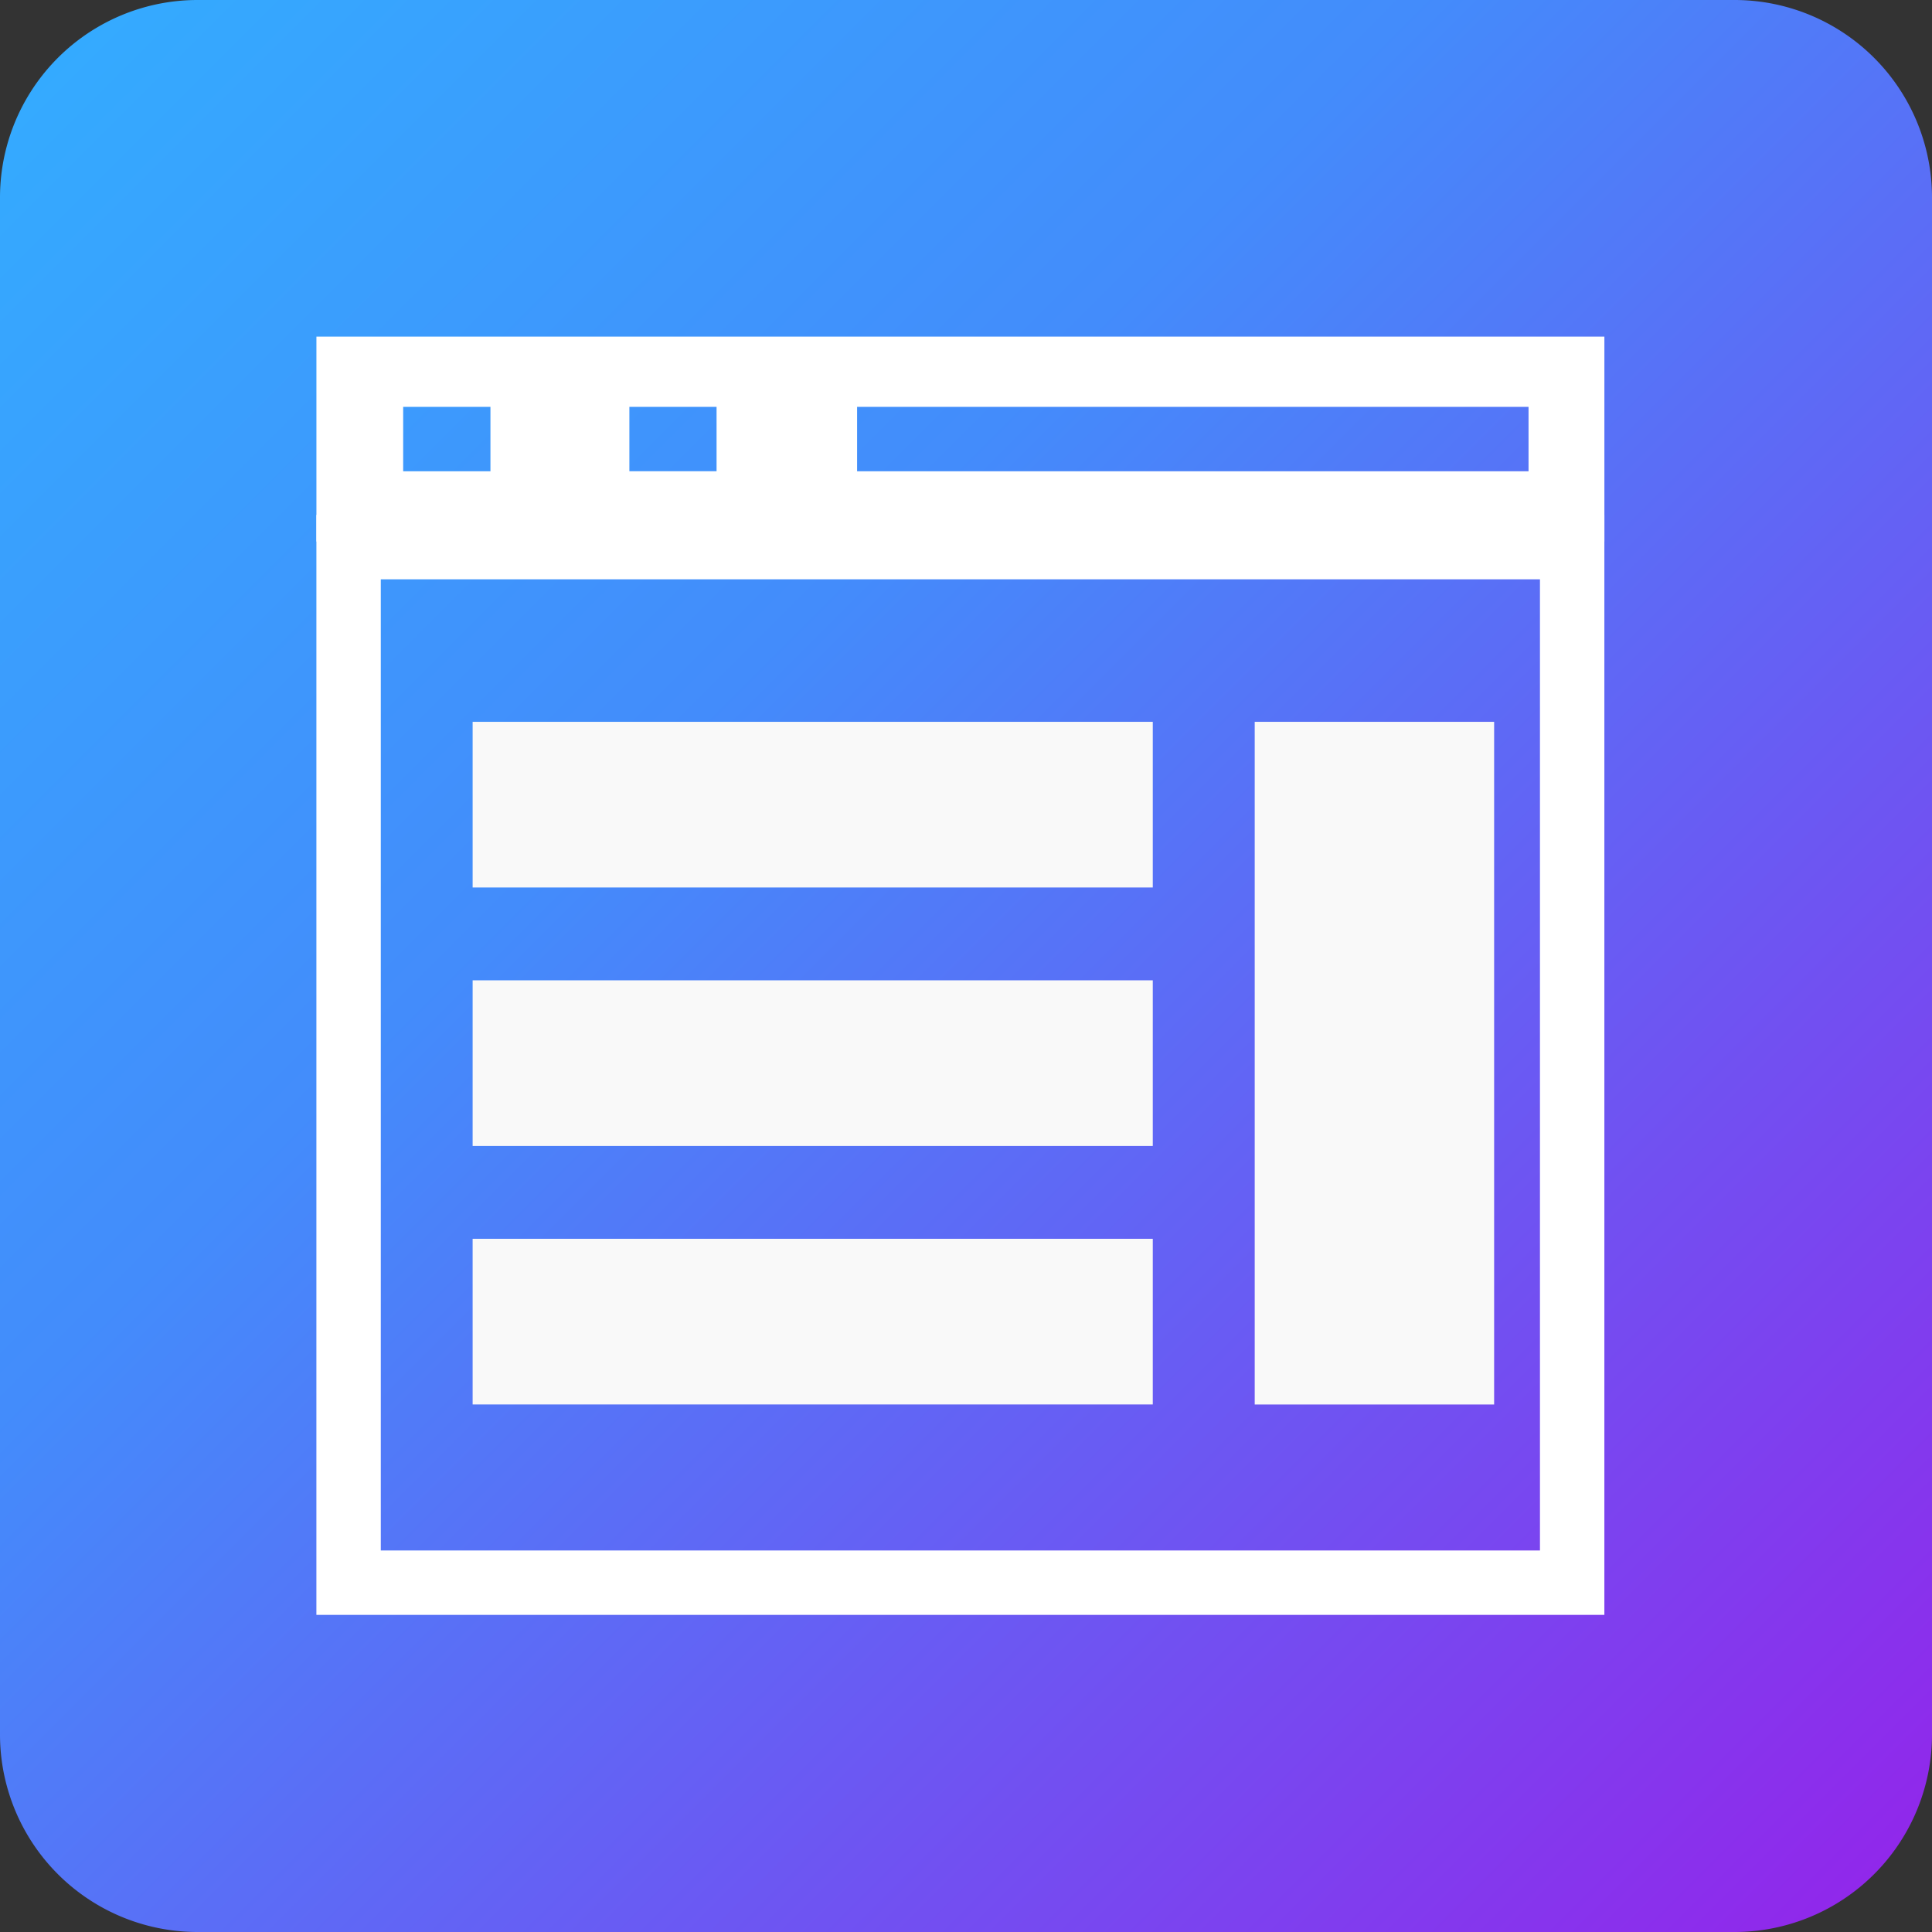 <?xml version="1.0" encoding="UTF-8" standalone="no"?>
<svg xmlns:xlink="http://www.w3.org/1999/xlink" xmlns="http://www.w3.org/2000/svg" xmlns:svg="http://www.w3.org/2000/svg" width="150" height="150" viewBox="0 0 39.688 39.688" version="1.1" id="svg1">
  <rect x="0" y="0" width="39.688" height="39.688" fill="#333333" stroke="none"/>
  <defs id="defs1">
    <linearGradient id="linearGradient1">
      <stop style="stop-color:#33adff;stop-opacity:1;" offset="0" id="stop1"></stop>
      <stop style="stop-color:#438cfb;stop-opacity:1;" offset="0.367" id="stop3"></stop>
      <stop style="stop-color:#9423ea;stop-opacity:1;" offset="1" id="stop2"></stop>
    </linearGradient>
    <linearGradient xlink:href="#linearGradient1" id="linearGradient2" x1="4.139844e-07" y1="-5.9344138e-08" x2="39.688" y2="39.688" gradientUnits="userSpaceOnUse"></linearGradient>
  </defs>
  <g id="layer1">
    <path id="rect1" d="M 4.058,0 H 35.629 A 4.058,4.058 45 0 1 39.688,4.058 V 35.629 A 4.058,4.058 135 0 1 35.629,39.688 H 4.058 A 4.058,4.058 45 0 1 0,35.629 V 4.058 A 4.058,4.058 135 0 1 4.058,0 Z" style="fill:url(#linearGradient2);fill-rule:evenodd;stroke-width:0.794;paint-order:markers stroke fill"></path>
    <g id="g14" transform="translate(0,3.268)">
      <rect style="fill:none;fill-rule:evenodd;stroke:#ffffff;stroke-width:1.323;stroke-dasharray:none;stroke-opacity:1;paint-order:markers stroke fill" id="rect2" width="25.135" height="21.273" x="7.161" y="7.971"></rect>
      <rect style="fill:#f9f9f9;fill-opacity:1;fill-rule:evenodd;stroke:none;stroke-width:1.323;stroke-dasharray:none;stroke-opacity:1;paint-order:markers stroke fill" id="rect3" width="13.972" height="3.403" x="9.709" y="11.56"></rect>
      <path id="rect7" style="fill:#ffffff;fill-rule:evenodd;stroke-width:1.323;paint-order:markers stroke fill" d="M 6.5,3.647 V 7.856 H 32.958 V 3.647 Z M 8.282,5.09 H 10.075 V 6.413 H 8.282 Z m 4.647,0 h 1.791 v 1.322 h -1.791 z m 4.678,0 H 31.4 V 6.413 H 17.607 Z"></path>
      <rect style="fill:#f9f9f9;fill-opacity:1;fill-rule:evenodd;stroke:none;stroke-width:1.323;stroke-dasharray:none;stroke-opacity:1;paint-order:markers stroke fill" id="rect12" width="13.972" height="3.403" x="9.709" y="16.87"></rect>
      <rect style="fill:#f9f9f9;fill-opacity:1;fill-rule:evenodd;stroke:none;stroke-width:1.323;stroke-dasharray:none;stroke-opacity:1;paint-order:markers stroke fill" id="rect13" width="13.972" height="3.403" x="9.709" y="22.18"></rect>
      <rect style="fill:#f9f9f9;fill-opacity:1;fill-rule:evenodd;stroke:none;stroke-width:1.323;stroke-dasharray:none;stroke-opacity:1;paint-order:markers stroke fill" id="rect14" width="4.918" height="14.024" x="25.775" y="11.56"></rect>
    </g>
  </g>
</svg>
